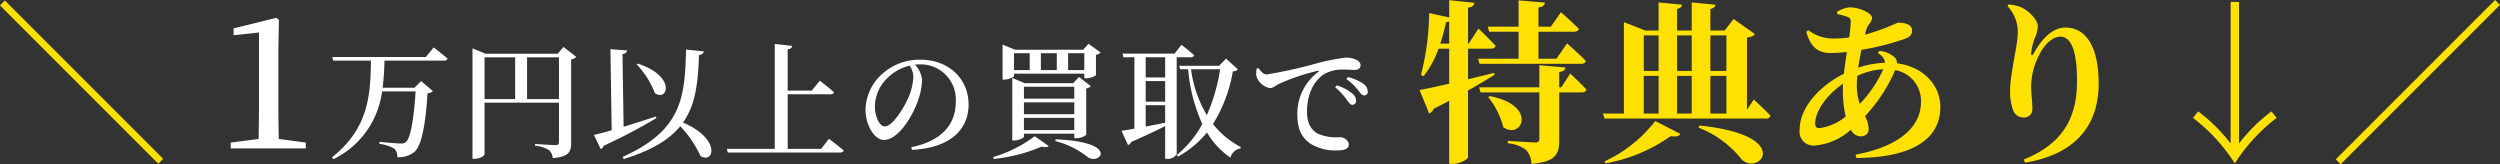 <svg xmlns="http://www.w3.org/2000/svg" width="358.475" height="23.55" viewBox="0 0 358.475 23.55">
  <rect x="0" y="0" width="358.475" height="23.55" fill="#333333" stroke="none"/>
  <g id="グループ_16226" data-name="グループ 16226" transform="translate(-3033 -1010.328)">
    <path id="パス_4438" data-name="パス 4438" d="M-179.2-20.5l22.7,22.7.7-.7-22.7-22.7ZM34.325-16.725H38.55v3.875h-5.8l.2.725H47.5c.35,0,.625-.125.7-.4-.975-1.025-2.7-2.525-2.7-2.525l-1.525,2.2H41.4v-3.875h5.1c.35,0,.625-.125.7-.4-.95-.975-2.575-2.4-2.575-2.4l-1.45,2.075H41.4V-20.2c.675-.1.875-.35.925-.7l-3.775-.325v3.775H34.125Zm-7,1.7A29.141,29.141,0,0,0,28.15-18.1a1.211,1.211,0,0,0,.45-.075v3.15Zm7.7,4.2c-1.25.325-2.525.625-3.725.925v-4.4h3.275c.35,0,.6-.125.675-.4-.875-.975-2.45-2.475-2.45-2.475l-1.4,2.15h-.1v-5.15c.675-.1.85-.35.9-.7l-3.6-.375v2.475L25.725-19.4a36.669,36.669,0,0,1-1.175,8.875l.375.175a13.54,13.54,0,0,0,2.15-3.95H28.6v5.025c-1.85.425-3.375.75-4.25.9L25.725-5a1.156,1.156,0,0,0,.65-.675c.8-.4,1.525-.775,2.225-1.15v9.05h.525c1.025,0,2.175-.675,2.175-.975V-8.3c1.575-.875,2.825-1.65,3.8-2.25ZM34.2-7.35a11.244,11.244,0,0,1,2.15,4.3C38.975-1.125,41.4-6.175,34.4-7.5Zm10.475-1.4h-.3v-2.2c.6-.075.825-.275.9-.65l-3.75-.325V-8.75H32.9l.2.725h8.425v6.7c0,.325-.15.475-.575.475-.6,0-3.95-.225-3.95-.225v.35A4.831,4.831,0,0,1,39.65.25a3.115,3.115,0,0,1,.75,1.975c3.5-.3,3.975-1.425,3.975-3.4v-6.85H47.6c.35,0,.6-.125.675-.4-.825-.925-2.325-2.3-2.325-2.3ZM51,2.15a23.131,23.131,0,0,0,9.35-3.9c.8.125,1.225,0,1.4-.325l-3.6-1.85A19.635,19.635,0,0,1,50.9,1.85ZM64.35-2.975A14.581,14.581,0,0,1,70.55,1.6C73.1,4,78.075-1.875,64.5-3.275ZM56.5-10.4h2.125V-5H56.5Zm2.125-5.8v5.1H56.5v-5.1Zm4.75,0v5.1h-2.1v-5.1Zm4.975,0v5.1h-2.3v-5.1ZM63.375-5h-2.1v-5.4h2.1Zm2.675-5.4h2.3V-5h-2.3ZM71.3-5.525V-15.9c.65-.075.95-.225,1.125-.5l-3.05-2.15L68.1-16.9H66.05V-20c.5-.1.675-.3.725-.6l-3.4-.325V-16.9h-2.1V-20c.5-.1.675-.3.7-.6l-3.35-.325V-16.9h-1.9L53.65-18.1V-5h-3l.225.725h23.15a.6.6,0,0,0,.65-.4C73.825-5.6,72.275-7,72.275-7ZM87.05-9.1a12.013,12.013,0,0,1,.075-1.3,9.882,9.882,0,0,1,3.725-.95,17.891,17.891,0,0,1-3.375,4.975A8.2,8.2,0,0,1,87.05-9.1ZM81.675-2.9c-.425,0-.6-.225-.6-.7,0-1.575,1.525-4,4-5.675-.025.325-.025.65-.025.95a16.584,16.584,0,0,0,.4,3.75A7.381,7.381,0,0,1,81.675-2.9Zm8.4-10.775c.675.45,1,.875,1,1.4a13.641,13.641,0,0,0-3.825.7c.125-.825.275-1.7.45-2.55a37.805,37.805,0,0,0,6.3-1.6c.65-.25.975-.6.975-1.175,0-.725-.725-1.125-2.05-1.125a32.6,32.6,0,0,1-4.7,1.725l.125-.55c.225-.925.875-1.225.875-1.875s-1.775-1.5-3.225-1.5a4.739,4.739,0,0,0-1.775.625l.025.35a8.671,8.671,0,0,1,1.4.375c.425.15.525.3.525.75A20.009,20.009,0,0,1,85.95-15.9a16.456,16.456,0,0,1-2.25.15,6.006,6.006,0,0,1-3.625-1.2l-.275.25c.575,1.9,1.425,3.025,3.475,3.025a19.144,19.144,0,0,0,2.35-.15c-.15,1.025-.325,2.1-.425,3.125C81.8-9,78.85-5.925,78.85-2.675A1.992,1.992,0,0,0,80.925-.4,8.843,8.843,0,0,0,86.2-2.675a1.6,1.6,0,0,0,1.35.95c.7,0,1.2-.325,1.2-1.1a4.484,4.484,0,0,0-.525-1.8,22.515,22.515,0,0,0,4.325-6.6,4.477,4.477,0,0,1,3.7,4.575c0,3.375-2.825,6.325-9.375,7.55l.1.475c7.075-.025,12.05-2.15,12.05-7.325,0-3.025-2.35-5.75-6.225-6.25a1.065,1.065,0,0,0-.3-.825,3.743,3.743,0,0,0-2.225-.95Zm20.05-2.8c0,1.65-1.1,5.825-1.1,8.25A7.61,7.61,0,0,0,109.45-5.5a1.563,1.563,0,0,0,1.525,1.075,1.174,1.174,0,0,0,1.25-1.225c0-1.125-.175-1.975-.175-3.15a9.948,9.948,0,0,1,1.15-4.6c.85-1.725,2.075-2.625,3.025-2.625,1.475,0,2.4,1.875,2.4,6.275,0,4.15-1.075,8.725-7.65,11.35l.2.45c7.6-1.275,10.55-5.675,10.55-11.35,0-5.4-1.9-8.025-4.75-8.025-1.7,0-3.25,1.35-4.55,3.675-.225.425-.4.4-.375-.075a9.939,9.939,0,0,1,.5-2.05A4.4,4.4,0,0,0,113-17.5c0-.85-1.125-2.15-2.375-2.725a5.542,5.542,0,0,0-1.825-.4l-.15.225A5.349,5.349,0,0,1,110.125-16.475ZM140.65-.7A23.847,23.847,0,0,0,136-5.3l-.75.925a25.537,25.537,0,0,1,6,6.525,25.537,25.537,0,0,1,6-6.525L146.5-5.3a23.863,23.863,0,0,0-4.65,4.6V-21h-1.2Zm38.625-19.875-.7-.7-22.85,22.85.7.7Z" transform="translate(3212.2 1031.603)" fill="#ffe100"/>
    <path id="パス_4439" data-name="パス 4439" d="M-139.23-1.352c-.026-1.586-.052-3.146-.052-4.68v-8.294l.078-4.108-.364-.286-6.136,1.508v.988l3.64-.39V-6.032c0,1.534-.026,3.12-.052,4.68l-4,.52V0h10.764V-.832Zm21.1-11.752h-13.428l.144.522h5.4c-.054,4.644-.234,9.666-5.58,13.86l.216.27a12.6,12.6,0,0,0,6.966-9.72h4.806c-.234,3.78-.72,6.7-1.368,7.236a1.008,1.008,0,0,1-.756.234c-.468,0-2.07-.126-3.06-.234l-.018.288a5.583,5.583,0,0,1,2.16.7,1.545,1.545,0,0,1,.414,1.206A3.547,3.547,0,0,0-119.75.486c1.008-.9,1.584-3.978,1.854-8.388a1.3,1.3,0,0,0,.774-.306l-1.692-1.44-.954.954h-4.572a34.97,34.97,0,0,0,.27-3.888h8.55c.252,0,.45-.09.5-.288-.756-.666-2-1.6-2-1.6Zm14.508,6.03V-13.05h4.572v5.976Zm-6.1-5.976h4.392v5.976h-4.392ZM-98.4-14.544l-.828.972h-10.35l-1.872-.774V1.494h.288c.756,0,1.44-.414,1.44-.648v-7.4H-99.05V-.918c0,.306-.108.45-.486.45-.468,0-2.934-.162-2.934-.162v.252a4.479,4.479,0,0,1,1.962.612A1.553,1.553,0,0,1-99.95,1.4c2.34-.2,2.646-.936,2.646-2.142V-12.762a1.178,1.178,0,0,0,.738-.36Zm10.494,2.5A12.29,12.29,0,0,1-85.3-7.92c1.818,1.278,3.132-2.394-2.43-4.23Zm2.754,7.47C-86.72-4.05-88.34-3.546-89.78-3.1l-.162-10.422c.486-.072.63-.27.648-.522l-2.376-.18.18,11.628c-1.062.306-1.962.54-2.556.666l.99,2.034a.777.777,0,0,0,.432-.486,76.614,76.614,0,0,0,7.542-3.96Zm4.32-9.594c-.144,6.966-.666,11.61-9.09,15.39l.162.306c4.05-1.242,6.534-2.808,8.1-4.7A15.949,15.949,0,0,1-78.746,1.1c1.908,1.188,3.006-2.43-2.52-4.806,1.872-2.61,2.142-5.85,2.3-9.684.432-.036.648-.252.684-.522ZM-61.466.072h-4.788v-7.83H-60.1c.252,0,.432-.09.486-.288-.774-.7-2.034-1.656-2.034-1.656L-62.8-8.28h-3.456V-14.2c.468-.072.612-.252.648-.5l-2.5-.27V.072h-6.876l.144.522h16.092c.27,0,.468-.09.522-.288-.792-.7-2.106-1.674-2.106-1.674Zm13.23-10.332a8.252,8.252,0,0,1-.738,3.042c-.63,1.44-2.25,4.068-3.348,4.068-.738,0-1.422-1.314-1.422-2.88a5.688,5.688,0,0,1,1.71-3.978,6.8,6.8,0,0,1,3.276-1.854A3.03,3.03,0,0,1-48.236-10.26ZM-48.452.216c5.958-.306,8.136-3.276,8.136-6.5,0-3.744-2.916-6.426-6.858-6.426A7.943,7.943,0,0,0-52.556-10.8a7.066,7.066,0,0,0-2.538,5.22c0,2.3,1.3,4.374,2.646,4.374,2.034,0,4.086-3.366,4.86-5.6a9.171,9.171,0,0,0,.594-3.06,3.535,3.535,0,0,0-1.026-2.142c.234-.018.468-.036.684-.036A5.034,5.034,0,0,1-42.152-6.7c0,3.186-1.89,5.6-6.372,6.534Zm16.9-13.86v2.412H-33.8v-2.412Zm3.888,0v2.412h-2.286v-2.412Zm3.942,0v2.412h-2.322v-2.412ZM-33.8-10.71h10.08v.666h.27a2.762,2.762,0,0,0,1.4-.432V-13.41a1.151,1.151,0,0,0,.666-.342l-1.728-1.242-.774.846h-9.774l-1.782-.738v5.022h.234c.666,0,1.4-.36,1.4-.5Zm1.422,8.082V-4.374h7.218v1.746Zm7.218-6.21v1.71h-7.218v-1.71Zm0,3.942h-7.218v-1.71h7.218Zm.288,3.438a2.448,2.448,0,0,0,1.422-.468v-6.66a1.267,1.267,0,0,0,.666-.342l-1.71-1.314-.828.9h-6.93l-1.8-.756v8.964h.234c.72,0,1.44-.378,1.44-.54v-.432h7.218v.648ZM-36.7,1.512A23.454,23.454,0,0,0-29.84-.252c.522.126.846.09,1.008-.09l-2-1.4a18.758,18.758,0,0,1-5.958,2.988Zm8.82-2.556A12.185,12.185,0,0,1-23.27,1.224c1.728,1.3,4.806-2.142-4.554-2.52Zm12.96-5.148h2.79v2.52c-.972.2-1.926.378-2.79.54Zm0-3.456h2.79V-6.7h-2.79Zm2.79-3.42v2.9h-2.79v-2.9Zm1.656,0h2.016c.252,0,.432-.09.486-.288-.684-.63-1.818-1.494-1.818-1.494l-.99,1.26h-7.47l.144.522h1.566V-2.826c-.792.144-1.422.252-1.854.306l.936,2.034a.634.634,0,0,0,.45-.432c2.088-.9,3.69-1.674,4.878-2.286v4.7h.288A1.443,1.443,0,0,0-10.472.828Zm6.228,1.728A25.972,25.972,0,0,1-6.152-4.77,17.36,17.36,0,0,1-8.42-11.34Zm.846-1.53-.99,1.026H-10.13l.162.5h1.134A23.7,23.7,0,0,0-6.8-3.492,15.2,15.2,0,0,1-10.472.972l.2.2a14.085,14.085,0,0,0,4.14-3.456A11.383,11.383,0,0,0-2.768,1.332,1.758,1.758,0,0,1-1.328.018L-1.292-.2A12.306,12.306,0,0,1-5.27-3.492a20.8,20.8,0,0,0,2.844-7.542c.414-.054.576-.108.72-.306ZM.994-11.43A3.633,3.633,0,0,0,.94-10.422,2.513,2.513,0,0,0,2.9-8.64c.45,0,.81-.36,1.188-.558a29.307,29.307,0,0,1,5.67-1.926c.2-.054.216.054.072.162A7.455,7.455,0,0,0,6.826-4.806c0,2.178.72,3.348,1.908,4.158a6.89,6.89,0,0,0,3.924.936c.828,0,1.548-.18,1.548-.846,0-.576-.7-1.044-1.242-1.044a6.838,6.838,0,0,1-3.2-.5C9.076-2.5,8.212-3.24,8.212-5.274c0-3.276,1.638-4.842,2.358-5.31A5.281,5.281,0,0,1,13.5-11.3c.594,0,1.152.054,1.584.054.486,0,.81-.288.81-.648,0-.4-.288-.666-.72-.864a3.577,3.577,0,0,0-1.422-.252,28.487,28.487,0,0,0-4.248.846A64.167,64.167,0,0,1,2.416-10.6c-.432,0-.864-.45-1.152-.918Zm12.87,1.494A8.365,8.365,0,0,1,15.52-8.37c.36.45.558.774.882.774a.493.493,0,0,0,.522-.558,1.4,1.4,0,0,0-.648-1.116,6.8,6.8,0,0,0-2.214-.954Zm-1.62,1.17A9.752,9.752,0,0,1,13.882-7.02c.324.45.54.774.81.774a.534.534,0,0,0,.558-.576,1.353,1.353,0,0,0-.54-1.044,6.4,6.4,0,0,0-2.25-1.17Z" transform="translate(3212.2 1031.603)" fill="#fff"/>
  </g>
</svg>
